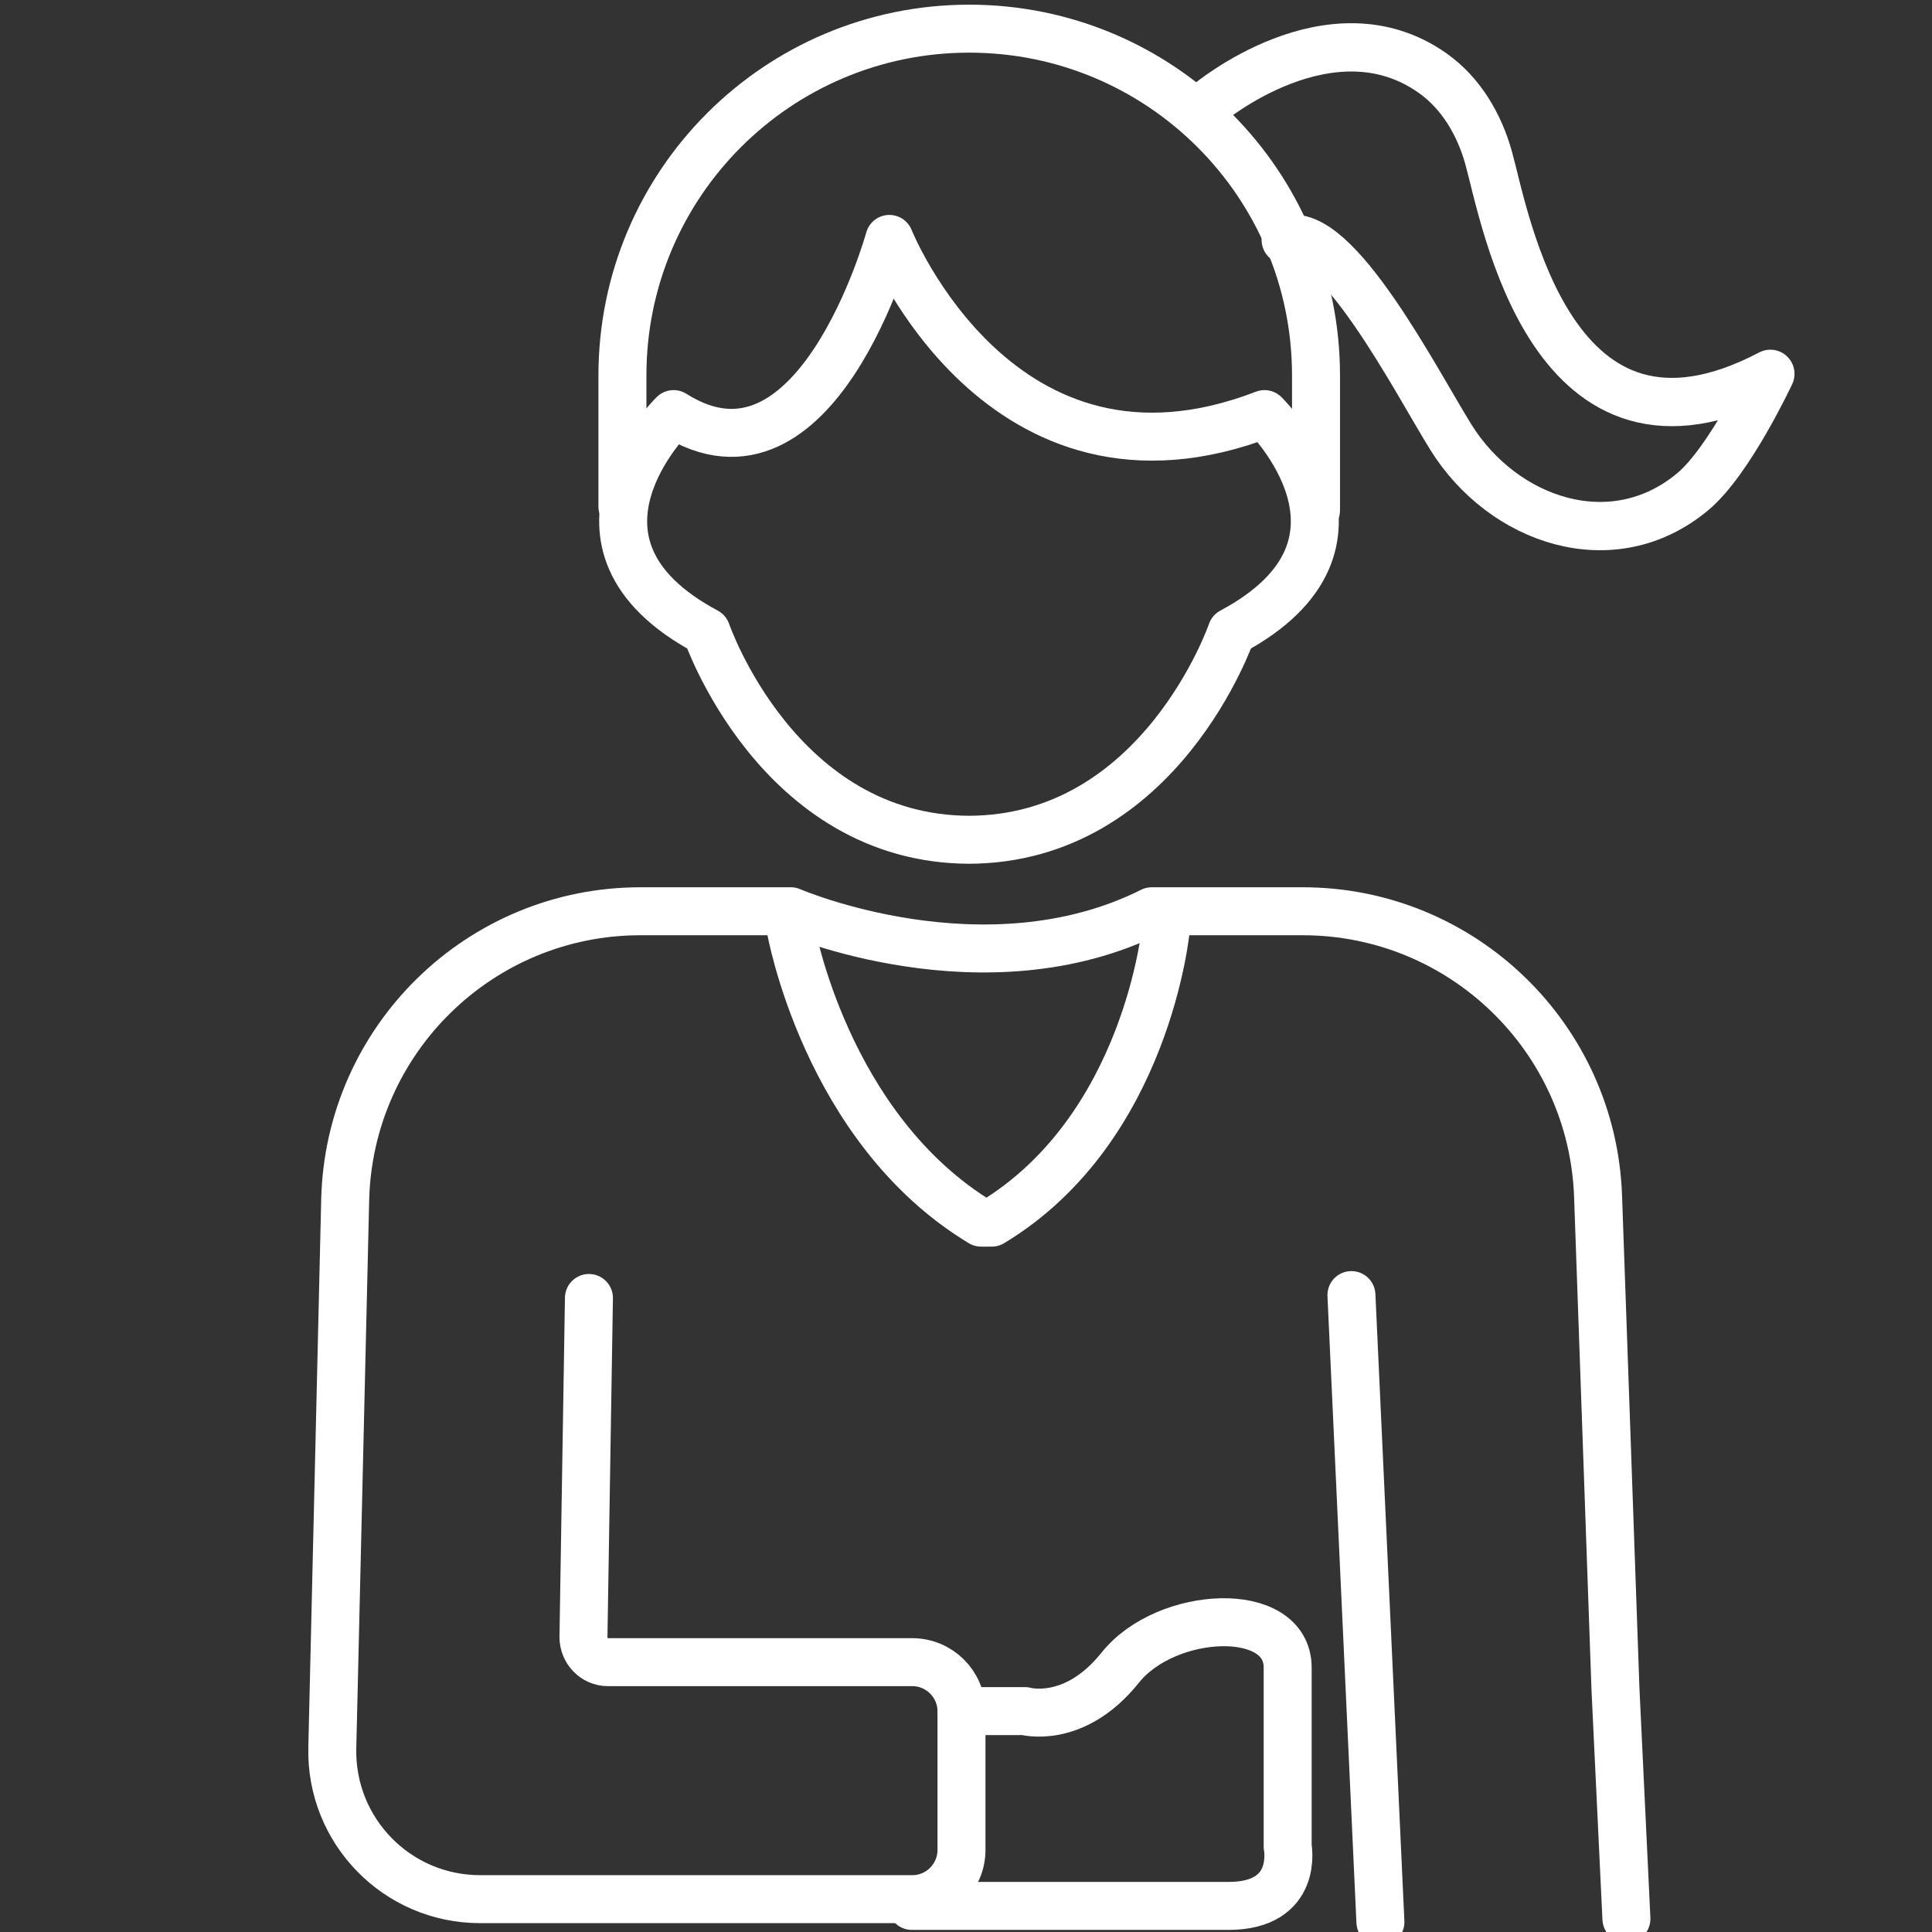<?xml version="1.0" encoding="UTF-8"?><svg id="We_ll_liaise_with_the_agent" xmlns="http://www.w3.org/2000/svg" viewBox="0 0 60 60"><rect x="0" y="0" width="60" height="60" fill="#333333" stroke="none"/><defs><style>.cls-1{stroke-width:1.49px;}.cls-1,.cls-2,.cls-3{fill:none;stroke:#fff;stroke-linecap:round;stroke-linejoin:round;}.cls-2{stroke-width:1.5px;}.cls-3{stroke-width:1.49px;}</style></defs><path class="cls-1" d="m19.33,15.73v-4.07c0-5.95,4.82-10.77,10.77-10.77s10.77,4.82,10.77,10.77v4.19"/><path class="cls-3" d="m30.06,26.08c5.98,0,8.19-6.46,8.19-6.46,5.14-2.75,1.02-6.76,1.02-6.76-8.21,3.17-11.65-5.44-11.65-5.44,0,0-2.27,8.25-6.7,5.44,0,0-4.13,4.01,1.02,6.76,0,0,2.21,6.46,8.19,6.46"/><path class="cls-3" d="m18.29,40.31l-.17,10.53c0,.43.34.78.76.78h9.45c.84,0,1.53.68,1.53,1.53v4.3c0,.84-.68,1.53-1.53,1.53h-13.42c-2.58,0-4.65-2.12-4.59-4.7l.4-17.02c.12-4.98,4.19-8.96,9.17-8.96h4.67s6.01,2.6,11.21,0h4.69c4.94,0,9,3.92,9.17,8.86l.54,15.3.34,7.13"/><path class="cls-3" d="m29.86,53.14h1.97s1.53.44,2.96-1.35,5.2-1.97,5.2,0v5.56s.36,1.84-1.84,1.84h-9.83"/><line class="cls-3" x1="41.97" y1="40.22" x2="42.87" y2="59.69"/><path class="cls-3" d="m36.21,28.82s-.57,6.23-5.41,9.15h-.33c-4.84-2.92-5.92-9.15-5.92-9.15"/><path class="cls-2" d="m37.53,3.21s3.79-3.18,6.96-.94c.88.62,1.45,1.59,1.74,2.63.52,1.86,1.94,10.29,8.75,6.71,0,0-1.26,2.7-2.41,3.66-2.49,2.08-5.89.91-7.51-1.69-1.06-1.7-3.58-6.63-5.13-6.13"/></svg>